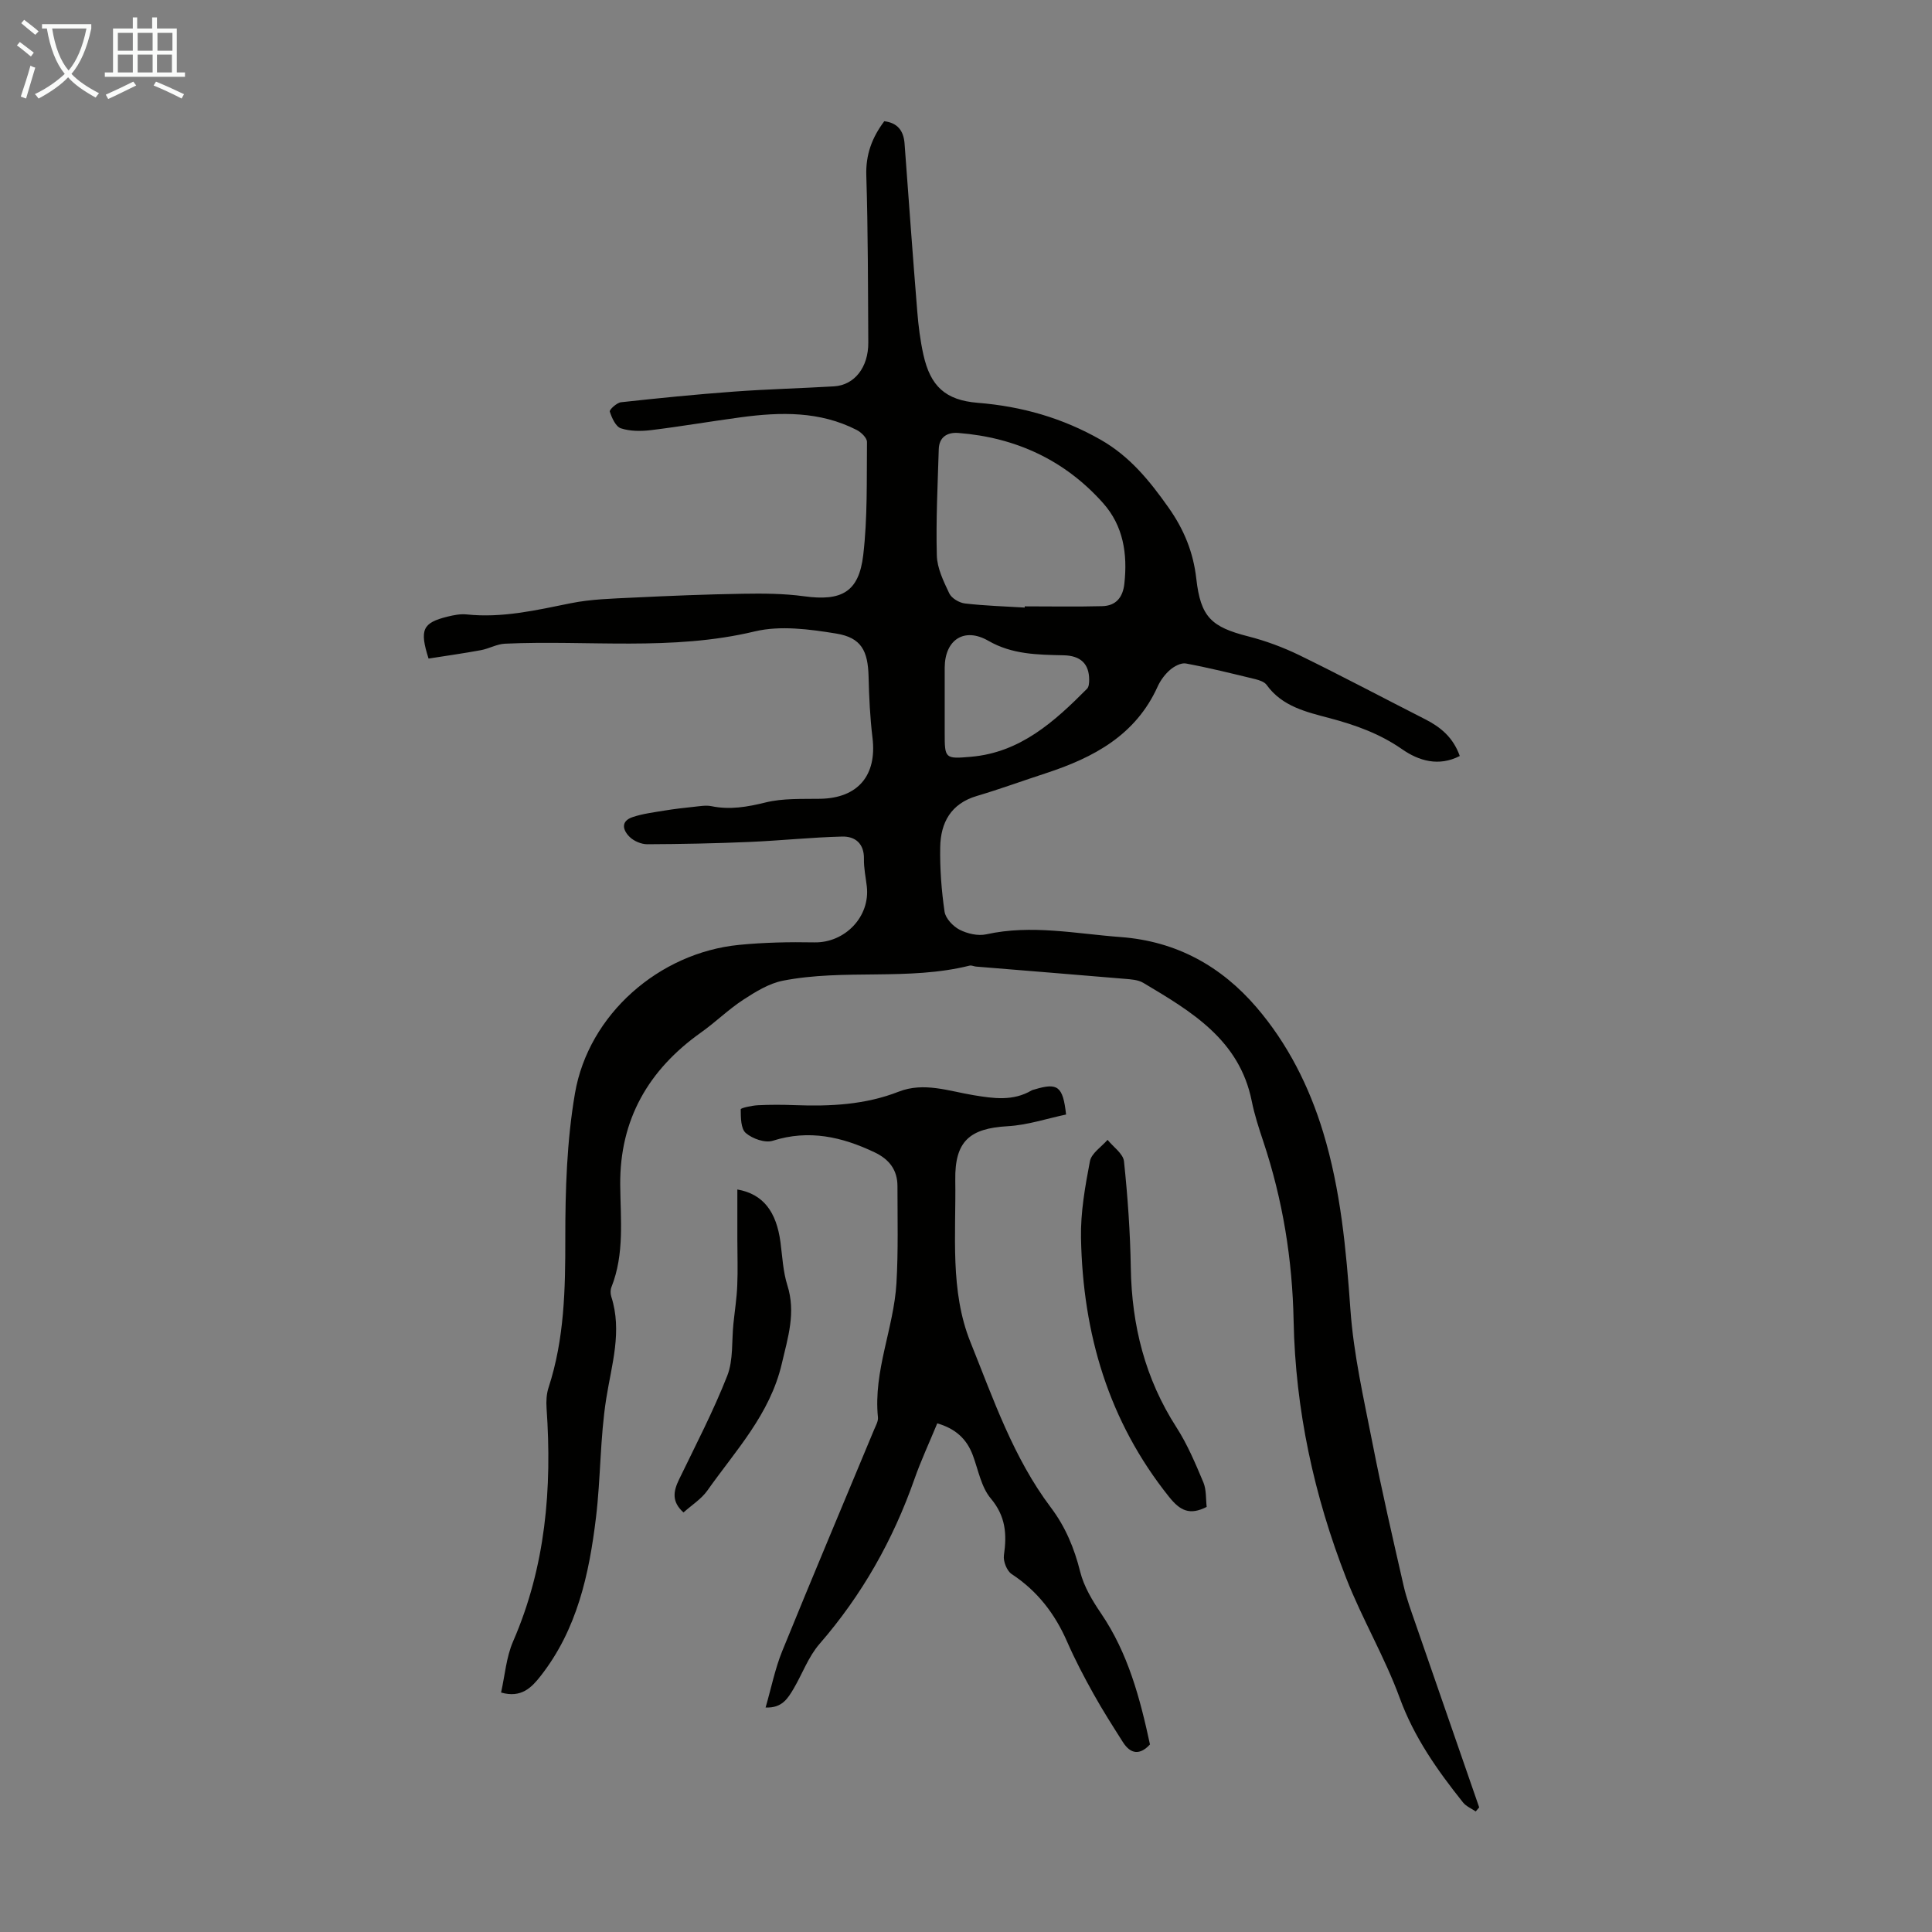 <svg enable-background="new 0 0 400 400" viewBox="0 0 400 400" xmlns="http://www.w3.org/2000/svg"><rect x="0" y="0" width="400" height="400" fill="#808080" stroke="none"/><path d="m6.4 11.7c-1-.8-1.9-1.6-2.9-2.3l.6-.7c.9.7 1.9 1.4 2.9 2.2zm-2.1 8.3c.7-2.1 1.4-4.2 2-6.4.2.1.6.3 1 .4-.7 2.3-1.3 4.4-1.9 6.4zm3-12.8c-1.1-.9-2.1-1.7-2.9-2.4l.6-.7c1 .8 2 1.5 3 2.4zm1.4-1.3v-.9h10.2v.9c-.9 4.2-2.3 7.3-4.1 9.4 1.3 1.4 3.2 2.7 5.7 4-.2.2-.4.5-.7.9-2.5-1.4-4.4-2.7-5.7-4.2-1.4 1.5-3.5 3-6.1 4.4 0 0 0 0-.1-.1-.3-.4-.5-.7-.7-.8 2.7-1.3 4.7-2.8 6.2-4.2-1.8-2.2-3-5.3-3.7-9.4zm9.2 0h-7.1c.6 3.8 1.7 6.7 3.4 8.7 1.7-2 2.9-4.8 3.7-8.7z" fill="#fafbfa"/><path d="m31.6 3.6h.9v2.3h4.1v9.1h1.7v.9h-16.6v-.9h1.7v-9.1h4.1v-2.3h.9v2.3h3.1v-2.3zm-4 13.3.6.8c-1.9.9-3.8 1.9-5.8 2.8-.2-.3-.3-.6-.5-.9 2-.9 3.9-1.8 5.7-2.7zm-3.2-10.1v3.7h3.1v-3.7zm0 4.5v3.7h3.1v-3.7zm4.1-4.5v3.7h3.1v-3.7zm0 4.5v3.7h3.1v-3.7zm9.1 9.1c-2.1-1.1-4.1-2-5.8-2.7l.5-.8c2.2.9 4.1 1.8 5.8 2.6zm-1.9-13.6h-3.1v3.7h3.1zm-3.2 4.5v3.7h3.1v-3.7z" fill="#fafbfa"/><g fill="#010100"><path d="m305.53 375.04c-.88-.61-1.97-1.05-2.61-1.84-5.3-6.64-10.13-13.47-13.12-21.65-3.1-8.47-7.78-16.36-11.07-24.77-6.68-17.09-10.53-34.91-10.9-53.27-.25-12.77-2.25-25.09-6.27-37.16-.92-2.75-1.83-5.54-2.4-8.38-2.55-12.72-12.55-18.58-22.47-24.49-1.08-.64-2.57-.72-3.89-.83-10.24-.87-20.48-1.69-30.73-2.53-.44-.04-.92-.3-1.32-.2-12.72 3.18-25.91.63-38.65 3.12-2.9.57-5.69 2.3-8.22 3.95-3.08 2.01-5.74 4.65-8.75 6.78-10.87 7.72-16.83 18.03-16.72 31.52.06 7.13.91 14.31-1.82 21.2-.23.57-.22 1.36-.03 1.96 2.3 7.18.08 14.03-1.04 21.09-1.29 8.12-1.14 16.46-2.13 24.65-1.41 11.72-3.91 23.17-11.44 32.78-1.86 2.38-4 4.66-8.21 3.45.8-3.55 1.07-7.31 2.48-10.56 6.75-15.51 8.1-31.7 6.94-48.31-.1-1.42-.02-2.96.42-4.29 3.28-10.06 3.47-20.37 3.46-30.84-.01-10.03.31-20.2 2-30.05 2.81-16.37 17.43-29.1 33.94-30.74 5.18-.51 10.42-.62 15.62-.52 6.33.12 11.6-5.32 10.86-11.61-.22-1.89-.63-3.78-.59-5.67.06-3.19-1.82-4.69-4.49-4.63-6.44.16-12.87.85-19.31 1.12-7.02.3-14.04.44-21.07.47-1.22 0-2.71-.63-3.59-1.47-1.46-1.39-1.99-3.29.57-4.15 2.11-.71 4.38-.98 6.59-1.35 2.02-.33 4.06-.57 6.1-.78 1.2-.12 2.47-.36 3.62-.13 3.84.79 7.43.16 11.21-.77 3.62-.89 7.53-.7 11.31-.76 7.8-.13 11.78-4.82 10.83-12.63-.51-4.2-.71-8.45-.81-12.68-.14-5.32-1.49-8.05-6.7-8.9-5.54-.9-11.57-1.71-16.88-.44-17.17 4.11-34.49 1.75-51.72 2.54-1.67.08-3.28 1.03-4.96 1.34-3.65.67-7.33 1.19-10.84 1.74-1.92-6.02-1.21-7.41 3.91-8.68 1.29-.32 2.68-.59 3.97-.46 7.37.78 14.43-.88 21.57-2.32 4.2-.85 8.56-.95 12.86-1.16 7.58-.37 15.16-.68 22.75-.8 4.22-.07 8.5-.05 12.67.52 7.73 1.06 11.35-.82 12.26-8.5.91-7.74.7-15.62.78-23.44.01-.84-1.2-2.02-2.13-2.49-7.63-3.91-15.76-3.73-23.95-2.63-6.21.83-12.38 1.9-18.6 2.66-2.07.25-4.33.26-6.27-.37-1.07-.35-1.88-2.16-2.3-3.47-.12-.38 1.44-1.83 2.33-1.93 7.77-.85 15.55-1.63 23.34-2.2 6.91-.51 13.84-.68 20.76-1.09 4.22-.25 7.12-3.93 7.09-9.05-.07-11.53-.05-23.06-.41-34.58-.14-4.32 1.15-7.84 3.72-11.26 2.72.33 4 1.93 4.2 4.63.86 11.59 1.69 23.18 2.63 34.76.24 3 .62 6.02 1.27 8.95 1.45 6.5 4.53 9.42 11.27 9.96 9.08.73 17.49 3.12 25.44 7.65 6.05 3.45 10.13 8.5 14.05 14.05 3.2 4.54 5.12 9.23 5.74 14.71.9 7.97 3.12 10 10.77 11.95 3.64.93 7.23 2.27 10.61 3.91 8.74 4.27 17.33 8.83 26 13.24 3.19 1.62 5.8 3.75 7.17 7.61-4.37 2.25-8.49 1-11.94-1.4-4.62-3.22-9.64-5.01-14.98-6.43-4.81-1.28-9.83-2.39-13.06-6.88-.45-.63-1.49-.98-2.32-1.19-4.78-1.16-9.56-2.35-14.39-3.25-1-.19-2.42.57-3.28 1.31-1.07.92-2 2.18-2.59 3.48-4.55 10.07-13.27 14.7-23.11 17.92-4.78 1.56-9.51 3.29-14.33 4.72-5.37 1.59-7.48 5.53-7.57 10.59-.08 4.45.26 8.96.9 13.36.21 1.41 1.76 3.04 3.12 3.74 1.6.82 3.8 1.33 5.52.95 9.37-2.07 18.56-.12 27.84.57 11.56.87 20.82 6.05 28.11 14.55 6.45 7.52 10.91 16.36 13.8 25.88 3.63 11.96 4.76 24.27 5.64 36.7.66 9.3 2.78 18.52 4.58 27.71 1.93 9.87 4.2 19.68 6.44 29.49.59 2.59 1.53 5.12 2.4 7.64 4.4 12.74 8.82 25.48 13.24 38.22-.22.28-.47.56-.72.84zm-93.37-249.25c0-.08 0-.16 0-.25 5.34 0 10.69.1 16.03-.04 2.84-.07 4.29-1.79 4.6-4.67.67-6.14-.2-11.94-4.4-16.66-7.95-8.93-18.1-13.6-29.97-14.53-2.26-.18-3.99.82-4.06 3.37-.22 7.33-.6 14.67-.4 21.99.07 2.66 1.4 5.37 2.58 7.86.48 1.01 2.06 1.94 3.24 2.08 4.11.48 8.25.6 12.38.85zm-16.57 19.51v6.38c0 5.36.01 5.48 5.45 5 10.2-.88 17.26-7.27 24.02-14.08.39-.39.44-1.23.44-1.86 0-3.28-1.75-5-5.3-5.07-5.36-.12-10.63-.15-15.57-3-5-2.88-9.02-.21-9.04 5.57z"/><path d="m158.51 353.52c1.18-4.09 1.96-8.04 3.45-11.7 6.23-15.32 12.67-30.56 19.02-45.84.34-.82.87-1.72.79-2.53-.98-9.59 3.28-18.44 3.83-27.78.39-6.68.21-13.39.21-20.09 0-3.35-1.7-5.56-4.73-7-6.77-3.22-13.6-4.77-21.09-2.4-1.59.51-4.21-.42-5.58-1.6-1.04-.89-1.04-3.22-1.05-4.91 0-.28 2.27-.77 3.51-.84 2.57-.13 5.15-.12 7.72-.02 7.32.27 14.52-.07 21.47-2.79 5.24-2.05 10.41-.11 15.53.73 4.15.68 8.14 1.27 11.99-.99.19-.11.42-.14.64-.21 4.75-1.43 5.85-.69 6.5 5.2-3.96.83-7.99 2.19-12.09 2.42-7.91.44-10.97 3.14-10.85 11.14.17 11.28-1.14 22.93 3.14 33.56 4.73 11.75 8.87 23.93 16.66 34.26 3 3.98 4.85 8.41 6.06 13.28.76 3.05 2.52 5.98 4.32 8.63 5.6 8.23 8.07 17.56 10.13 27.13-2.07 2.23-3.99 2.06-5.61-.49-2.08-3.28-4.18-6.56-6.07-9.96-1.96-3.51-3.84-7.09-5.45-10.77-2.53-5.81-6.16-10.55-11.51-14.06-.99-.65-1.78-2.66-1.6-3.88.63-4.35.39-8.07-2.72-11.77-1.98-2.35-2.58-5.88-3.71-8.92-1.26-3.39-3.56-5.53-7.37-6.63-1.63 3.96-3.38 7.7-4.74 11.58-4.43 12.6-10.85 23.97-19.64 34.09-2.29 2.63-3.54 6.16-5.34 9.23-1.2 2.01-2.39 4.09-5.82 3.93z"/><path d="m249.83 311.99c-3.53 1.79-5.5.78-7.78-2.07-12.57-15.7-17.85-33.84-18.24-53.57-.11-5.31.85-10.7 1.85-15.94.32-1.65 2.38-2.96 3.65-4.42 1.18 1.48 3.23 2.86 3.4 4.45.77 7.33 1.29 14.71 1.41 22.08.2 11.9 2.96 22.92 9.46 33.01 2.27 3.53 3.93 7.49 5.57 11.39.64 1.55.49 3.45.68 5.07z"/><path d="m141.51 313.14c-2.51-2.26-2.09-4.41-.92-6.83 3.44-7.11 7.1-14.14 9.98-21.47 1.28-3.27.9-7.19 1.28-10.81.27-2.62.68-5.23.79-7.85.14-3.2.02-6.42.02-9.62 0-3.39 0-6.78 0-10.29 5.35.93 8.09 4.6 8.93 10.93.39 2.98.53 6.06 1.42 8.89 1.8 5.67.13 10.78-1.15 16.26-2.45 10.49-9.56 17.96-15.42 26.27-1.25 1.75-3.23 2.99-4.93 4.52z"/></g></svg>